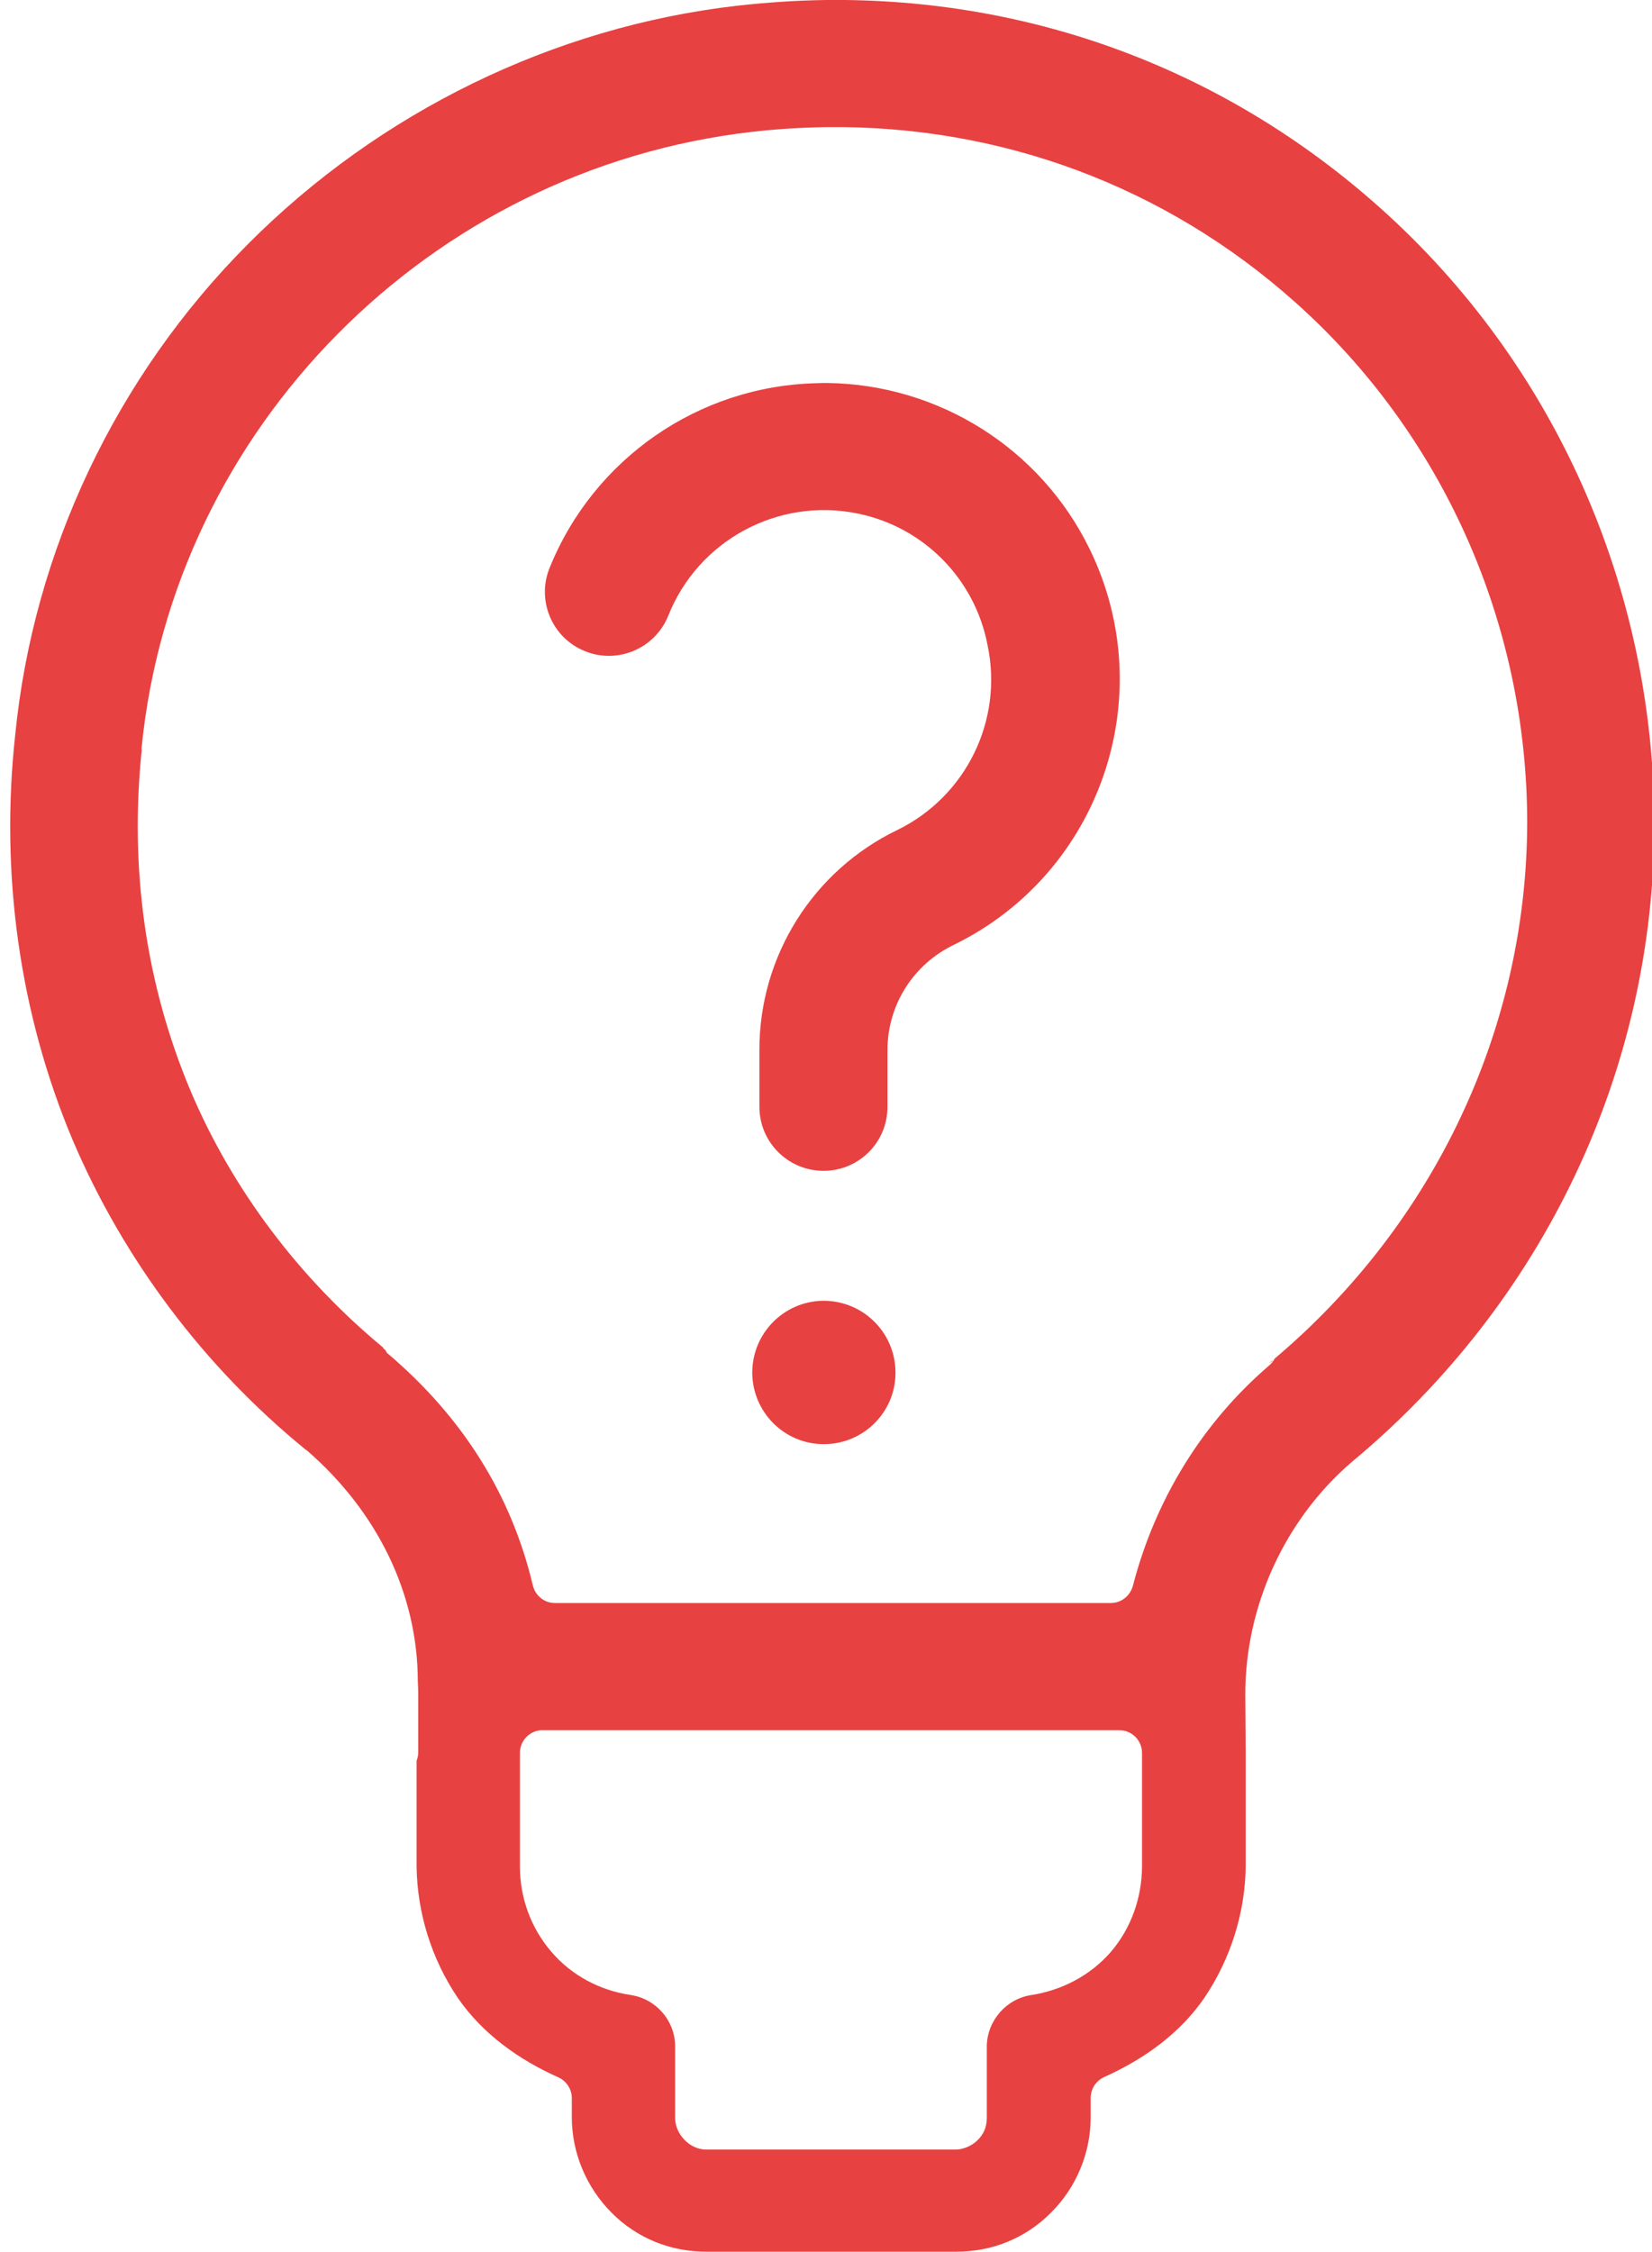 <?xml version="1.0" encoding="UTF-8" standalone="no"?><svg xmlns="http://www.w3.org/2000/svg" xmlns:xlink="http://www.w3.org/1999/xlink" fill="#000000" height="44" preserveAspectRatio="xMidYMid meet" version="1" viewBox="-0.2 -0.0 32.3 44.0" width="32.3" zoomAndPan="magnify"><g fill="#e84141" id="change1_1"><path d="M 10.371 33.809 C 10.383 33.809 10.395 33.809 10.41 33.809 L 21.684 33.809 C 21.93 33.809 22.129 34.008 22.129 34.254 L 22.129 36.477 C 22.125 37.082 21.918 37.676 21.52 38.141 C 21.117 38.605 20.559 38.891 19.969 38.984 C 19.477 39.055 19.102 39.484 19.094 39.98 L 19.094 41.387 C 19.094 41.57 19.027 41.711 18.91 41.824 C 18.832 41.902 18.668 42.004 18.48 42.004 L 13.609 42.004 C 13.277 42.004 13 41.695 13 41.387 L 13 39.988 C 13 39.488 12.629 39.059 12.133 38.984 C 11.531 38.895 10.98 38.605 10.582 38.141 C 10.18 37.676 9.965 37.082 9.965 36.469 L 9.965 34.254 C 9.965 34.023 10.141 33.832 10.371 33.809 Z M 24.68 26.594 C 24.551 26.699 24.691 26.559 24.68 26.594 Z M 7.297 26.344 C 7.312 26.363 7.336 26.395 7.336 26.391 L 7.375 26.422 C 7.344 26.398 7.324 26.367 7.297 26.344 Z M 15.961 2.484 C 19.363 2.445 22.586 3.637 25.133 5.914 C 28.008 8.48 29.66 12.184 29.66 16.082 C 29.648 20.098 27.848 23.91 24.719 26.551 C 24.719 26.551 24.719 26.555 24.719 26.555 C 24.691 26.605 24.656 26.648 24.613 26.684 C 23.316 27.797 22.391 29.289 21.949 30.992 C 21.895 31.188 21.719 31.324 21.52 31.324 L 10.648 31.324 C 10.445 31.324 10.27 31.184 10.219 30.984 C 9.797 29.195 8.832 27.684 7.395 26.461 C 7.387 26.453 7.375 26.445 7.367 26.438 C 7.363 26.434 7.352 26.41 7.336 26.391 C 7.32 26.371 7.305 26.363 7.297 26.352 C 7.297 26.352 7.301 26.348 7.297 26.344 C 7.293 26.344 7.293 26.336 7.289 26.332 C 7.289 26.328 7.285 26.324 7.281 26.324 C 5.648 24.969 4.34 23.242 3.523 21.309 C 2.648 19.227 2.332 16.98 2.57 14.664 L 2.57 14.645 C 2.566 14.629 2.566 14.613 2.57 14.598 C 3.195 8.363 8.199 3.305 14.492 2.578 C 14.984 2.52 15.473 2.492 15.961 2.484 Z M 15.953 0 C 15.375 0.008 14.789 0.047 14.203 0.113 C 10.617 0.527 7.215 2.191 4.648 4.77 C 2.07 7.355 0.453 10.77 0.098 14.355 C -0.203 17.082 0.188 19.824 1.219 22.273 C 2.215 24.613 3.789 26.707 5.777 28.328 C 5.781 28.332 5.789 28.332 5.793 28.336 C 7.176 29.531 7.969 31.148 7.969 32.859 C 7.969 32.898 7.977 32.969 7.977 33.066 L 7.977 34.254 C 7.977 34.305 7.965 34.355 7.945 34.406 L 7.945 36.469 C 7.957 37.383 8.238 38.281 8.75 39.039 C 9.227 39.73 9.922 40.238 10.719 40.594 C 10.879 40.668 10.98 40.824 10.98 41 L 10.98 41.371 C 10.98 42.07 11.266 42.746 11.758 43.238 C 12.25 43.734 12.906 44 13.609 44 L 18.496 44 C 19.203 44 19.855 43.734 20.348 43.238 C 20.844 42.746 21.125 42.07 21.125 41.371 L 21.125 40.996 C 21.125 40.82 21.227 40.66 21.391 40.586 C 22.184 40.23 22.879 39.723 23.348 39.039 C 23.859 38.281 24.145 37.383 24.156 36.469 L 24.156 34.254 L 24.148 33.109 C 24.148 31.379 24.922 29.695 26.223 28.574 C 29.984 25.453 32.145 20.906 32.145 16.094 C 32.137 11.477 30.191 7.102 26.781 4.059 C 23.762 1.363 19.98 -0.043 15.953 0"/><path d="M 15.883 25.418 C 15.117 25.434 14.508 26.059 14.508 26.824 C 14.512 27.594 15.137 28.223 15.91 28.219 C 16.684 28.219 17.309 27.594 17.309 26.824 C 17.309 26.047 16.684 25.422 15.91 25.418 C 15.902 25.418 15.891 25.418 15.883 25.418"/><path d="M 15.984 7.484 C 15.91 7.484 15.836 7.484 15.762 7.488 C 13.461 7.543 11.41 8.961 10.547 11.094 C 10.285 11.734 10.594 12.465 11.234 12.723 C 11.871 12.984 12.602 12.676 12.863 12.039 C 13.449 10.559 15.012 9.715 16.57 10.035 C 17.859 10.297 18.863 11.312 19.109 12.609 C 19.418 14.074 18.691 15.562 17.344 16.219 C 15.699 17.012 14.648 18.68 14.648 20.508 L 14.648 21.629 C 14.648 22.32 15.211 22.879 15.902 22.879 C 16.594 22.879 17.152 22.32 17.152 21.629 L 17.152 20.508 C 17.156 19.633 17.66 18.84 18.453 18.461 C 21.32 17.059 22.508 13.594 21.102 10.723 C 20.145 8.766 18.164 7.516 15.984 7.484"/></g></svg>